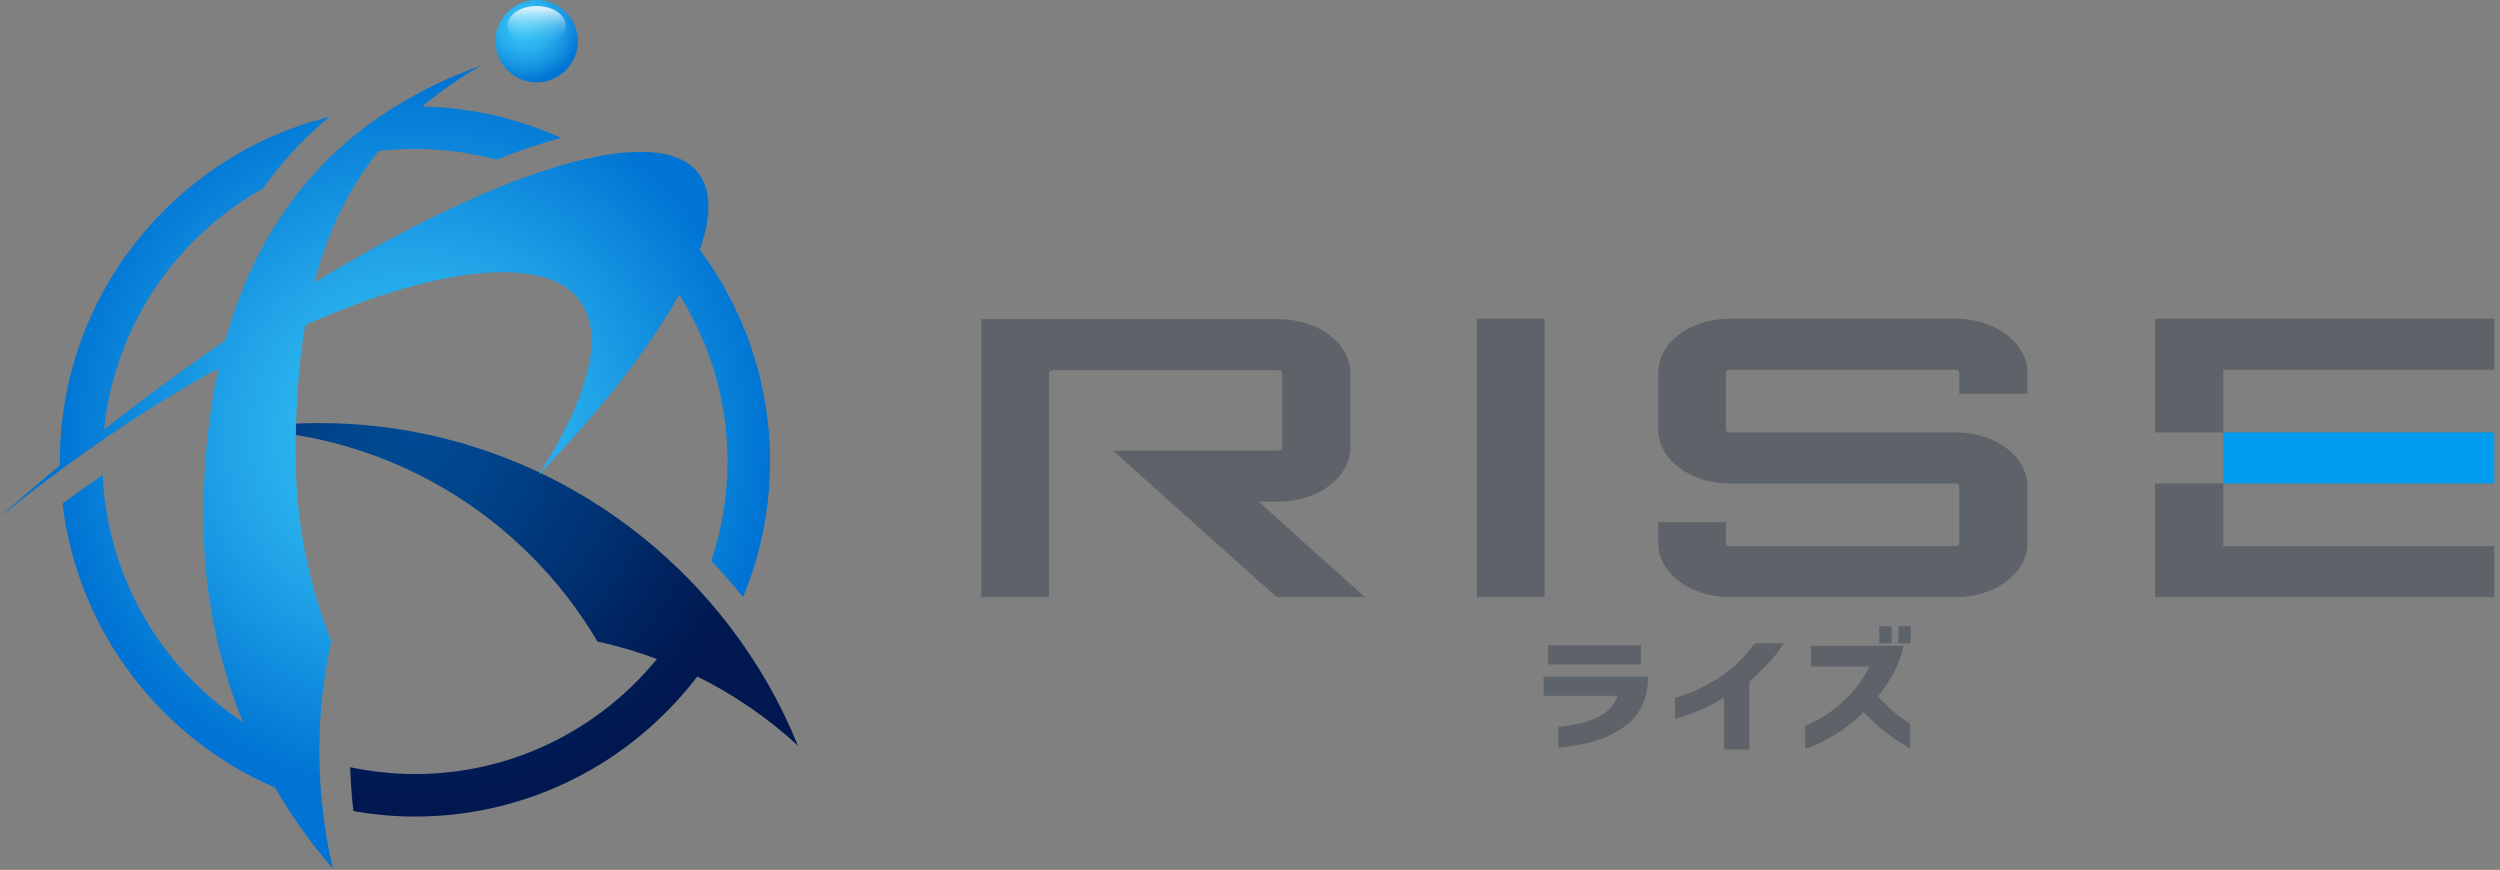 <svg width="388" height="135" viewBox="0 0 388 135" fill="none" xmlns="http://www.w3.org/2000/svg">
<rect x="0" y="0" width="388" height="135" fill="#808080" stroke="none"/>
<path d="M83.29 12.78C86.819 12.78 89.68 9.919 89.68 6.39C89.68 2.861 86.819 0 83.29 0C79.761 0 76.9 2.861 76.9 6.39C76.9 9.919 79.761 12.78 83.29 12.78Z" fill="url(#paint0_radial_25_1098)"/>
<path d="M83.29 6.99C85.781 6.99 87.8 5.634 87.8 3.96C87.8 2.287 85.781 0.93 83.29 0.93C80.799 0.93 78.78 2.287 78.78 3.96C78.78 5.634 80.799 6.99 83.29 6.99Z" fill="url(#paint1_linear_25_1098)"/>
<path d="M229.22 49.47H239.72V92.67H229.22V49.47Z" fill="#5D6369"/>
<path d="M314.65 61.11H304.07V57.81C304.07 57.57 303.83 57.39 303.59 57.39H268.43C268.11 57.39 267.87 57.57 267.87 57.81V66.69C267.87 66.93 268.11 67.11 268.43 67.11H303.59C309.63 67.11 314.65 70.83 314.65 75.45V84.33C314.65 88.95 309.64 92.67 303.59 92.67H268.43C262.31 92.67 257.37 88.95 257.37 84.33V81.03H267.87V84.33C267.87 84.57 268.11 84.75 268.43 84.75H303.59C303.83 84.75 304.07 84.57 304.07 84.33V75.45C304.07 75.21 303.83 75.03 303.59 75.03H268.43C262.31 75.03 257.37 71.31 257.37 66.69V57.81C257.37 53.19 262.3 49.47 268.43 49.47H303.59C309.63 49.47 314.65 53.19 314.65 57.81V61.11Z" fill="#5D6369"/>
<path d="M251.07 107.99H239.57V105.01H255.77C255.77 106.76 255.46 108.27 254.84 109.55C254.22 110.83 253.35 111.88 252.22 112.69C251.09 113.5 249.94 114.13 248.77 114.57C247.6 115.01 246.49 115.33 245.44 115.52C244.39 115.71 243.54 115.84 242.89 115.91C242.24 115.98 241.9 116.01 241.86 116.01V112.79C241.86 112.79 242.15 112.79 242.69 112.73C243.22 112.68 243.9 112.56 244.71 112.39C245.53 112.22 246.38 111.96 247.26 111.61C248.14 111.26 248.92 110.8 249.6 110.21C250.28 109.62 250.76 108.88 251.06 107.99H251.07ZM240.27 103.13V100.15H254.67V103.13H240.27Z" fill="#5D6369"/>
<path d="M272.32 99.85H276.82C276.12 101.01 275.27 102.1 274.26 103.13C273.25 104.16 272.33 105.05 271.5 105.81V116.33H267.55V108.25C266.27 109.08 265.03 109.74 263.85 110.23C262.67 110.72 261.73 111.07 261.02 111.26C260.32 111.45 259.96 111.55 259.95 111.55V108.33C259.95 108.33 260.39 108.19 261.22 107.92C262.05 107.65 263.12 107.19 264.41 106.56C265.7 105.93 267.05 105.06 268.45 103.96C269.85 102.86 271.14 101.49 272.33 99.85H272.32Z" fill="#5D6369"/>
<path d="M290.12 103.45H281.07V100.23H295.45C295.1 101.78 294.56 103.21 293.84 104.53C293.12 105.85 292.32 107.04 291.45 108.11C292.2 108.9 292.95 109.62 293.69 110.27C294.43 110.92 295.07 111.43 295.61 111.78C296.15 112.13 296.43 112.32 296.45 112.33V116.15C295.55 115.63 294.73 115.12 294 114.63C293.27 114.14 292.48 113.54 291.65 112.84C290.82 112.14 290.01 111.37 289.23 110.53C288.21 111.53 287.18 112.4 286.12 113.14C285.06 113.88 284.08 114.48 283.18 114.93C282.28 115.38 281.56 115.71 281.01 115.92C280.46 116.13 280.18 116.23 280.16 116.23V112.65C281.61 112.06 282.91 111.34 284.07 110.49C285.23 109.64 286.32 108.67 287.33 107.59C288.35 106.51 289.28 105.13 290.13 103.45H290.12ZM291.67 99.83V97.19H293.57V99.83H291.67ZM294.64 99.83V97.19H296.54V99.83H294.64Z" fill="#5D6369"/>
<path d="M209.58 69.51V57.87C209.58 53.31 204.57 49.53 198.44 49.53H152.3V92.67H162.8V57.87C162.8 57.63 163.04 57.45 163.36 57.45H198.44C198.76 57.45 199 57.63 199 57.87V69.51C199 69.75 198.76 69.93 198.44 69.93H172.73L198.12 92.67H211.81L195.34 77.85H198.44C204.56 77.85 209.58 74.07 209.58 69.51Z" fill="#5D6369"/>
<path d="M334.47 92.67H387.11V84.75H345.05V75.03H334.47V92.67Z" fill="#5D6369"/>
<path d="M387.11 57.39V49.47H334.47V67.11H345.05V57.39H387.11Z" fill="#5D6369"/>
<path d="M387.11 67.11H345.05V75.03H387.11V67.11Z" fill="#009CEF"/>
<path d="M123.84 115.72C121.12 109.02 117.53 102.8 113.22 97.18C97.38 76.5 71.79 63.9 43.85 65.86C41.48 66.03 39.15 66.3 36.85 66.66C60.42 67.24 81.29 80.17 92.73 99.57C95.89 100.25 98.97 101.17 101.95 102.28C93.05 113.17 79.53 120.13 64.41 120.13C60.96 120.13 57.6 119.76 54.35 119.07C54.42 121.37 54.59 123.64 54.85 125.88C57.96 126.43 61.15 126.73 64.41 126.73C82.26 126.73 98.15 118.19 108.22 104.99C113.92 107.82 119.18 111.43 123.83 115.71L123.84 115.72Z" fill="url(#paint2_radial_25_1098)"/>
<path d="M108.61 38.76C110.18 34.3 110.41 30.61 109.06 27.95C106.91 23.71 101.04 22.65 92.62 24.3C91.91 24.44 91.19 24.6 90.45 24.77C90.43 24.77 90.41 24.78 90.39 24.79C89.66 24.96 88.92 25.15 88.16 25.36C88.12 25.37 88.08 25.38 88.04 25.39C87.29 25.6 86.52 25.82 85.74 26.07C85.71 26.07 85.68 26.09 85.64 26.1C75.43 29.29 62.69 35.39 48.78 43.87C50.81 36.09 54.04 29.31 58.77 23.44C60.62 23.22 62.5 23.11 64.41 23.11C68.78 23.11 73.02 23.7 77.05 24.79C80.62 23.37 83.98 22.23 87.06 21.4C80.47 18.42 73.2 16.68 65.54 16.53C68.24 14.25 71.26 12.13 74.65 10.18C69.72 11.94 65.25 14.1 61.2 16.62C60.21 17.24 59.25 17.87 58.31 18.53C58.29 18.54 58.28 18.55 58.26 18.56C56.85 19.56 55.49 20.61 54.19 21.7C54.19 21.7 54.19 21.7 54.18 21.71C44.84 29.62 38.51 40.08 34.98 52.82C30.8 55.69 26.56 58.73 22.28 61.95C20.21 63.51 18.17 65.09 16.16 66.67C17.8 50.58 27.33 36.8 40.81 29.26C43.73 25.12 47.16 21.4 51.12 18.14C27.13 24.1 9.29 45.81 9.29 71.62C9.29 71.82 9.29 72.01 9.3 72.21C6.09 74.88 2.97 77.55 -0.01 80.22C2.44 78.24 4.94 76.28 7.51 74.35C8.11 73.89 8.72 73.44 9.32 73C10.44 72.18 11.55 71.37 12.67 70.57C12.67 70.57 12.67 70.57 12.68 70.56C13.8 69.77 14.91 68.99 16.03 68.22C22.09 64.06 28.09 60.36 33.91 57.15C32.34 64.28 31.57 72.05 31.57 80.43C31.57 91.67 33.76 102.37 37.7 112.07C25.12 103.74 16.63 89.71 15.95 73.7C13.87 75.13 11.78 76.61 9.7 78.15C12.05 97.99 24.99 114.61 42.68 122.24C45.29 126.74 48.29 130.94 51.66 134.79C50.9 131.54 50.34 128.21 49.99 124.81C49.75 122.51 49.62 120.17 49.58 117.81C49.58 117.42 49.56 117.04 49.56 116.65C49.56 110.75 50.21 105.02 51.42 99.51C47.85 90.57 45.88 80.73 45.88 70.4C45.88 63.18 46.34 56.54 47.37 50.45C69.2 40.78 86.4 39.33 90.71 47.84C93.56 53.45 90.67 62.77 83.51 73.82C93.38 63.52 100.94 53.83 105.4 45.73C110.15 53.23 112.91 62.11 112.91 71.63C112.91 77.02 112.01 82.2 110.38 87.05C112.11 88.85 113.76 90.73 115.32 92.68C118.01 86.19 119.51 79.08 119.51 71.63C119.51 59.32 115.45 47.95 108.6 38.76H108.61Z" fill="url(#paint3_radial_25_1098)"/>
<defs>
<radialGradient id="paint0_radial_25_1098" cx="0" cy="0" r="1" gradientUnits="userSpaceOnUse" gradientTransform="translate(81.485 3.918) scale(8.991 8.844)">
<stop stop-color="#38C6F6"/>
<stop offset="0.19" stop-color="#34C0F3"/>
<stop offset="0.44" stop-color="#29B0ED"/>
<stop offset="0.72" stop-color="#1796E2"/>
<stop offset="1" stop-color="#0074D4"/>
</radialGradient>
<linearGradient id="paint1_linear_25_1098" x1="83.29" y1="1.4" x2="83.29" y2="6.95" gradientUnits="userSpaceOnUse">
<stop stop-color="white" stop-opacity="0.8"/>
<stop offset="0.02" stop-color="white" stop-opacity="0.76"/>
<stop offset="0.16" stop-color="white" stop-opacity="0.56"/>
<stop offset="0.3" stop-color="white" stop-opacity="0.39"/>
<stop offset="0.44" stop-color="white" stop-opacity="0.25"/>
<stop offset="0.58" stop-color="white" stop-opacity="0.14"/>
<stop offset="0.72" stop-color="white" stop-opacity="0.06"/>
<stop offset="0.86" stop-color="white" stop-opacity="0.02"/>
<stop offset="1" stop-color="white" stop-opacity="0"/>
</linearGradient>
<radialGradient id="paint2_radial_25_1098" cx="0" cy="0" r="1" gradientUnits="userSpaceOnUse" gradientTransform="translate(64.06 67.77) scale(55.47)">
<stop stop-color="#004B94"/>
<stop offset="0.22" stop-color="#00448B"/>
<stop offset="0.58" stop-color="#003172"/>
<stop offset="1" stop-color="#00174F"/>
</radialGradient>
<radialGradient id="paint3_radial_25_1098" cx="0" cy="0" r="1" gradientUnits="userSpaceOnUse" gradientTransform="translate(64.06 67.77) scale(55.47 55.47)">
<stop stop-color="#38C6F6"/>
<stop offset="0.2" stop-color="#31BDF2"/>
<stop offset="0.51" stop-color="#21A4E8"/>
<stop offset="0.91" stop-color="#067DD7"/>
<stop offset="1" stop-color="#0074D4"/>
</radialGradient>
</defs>
</svg>
